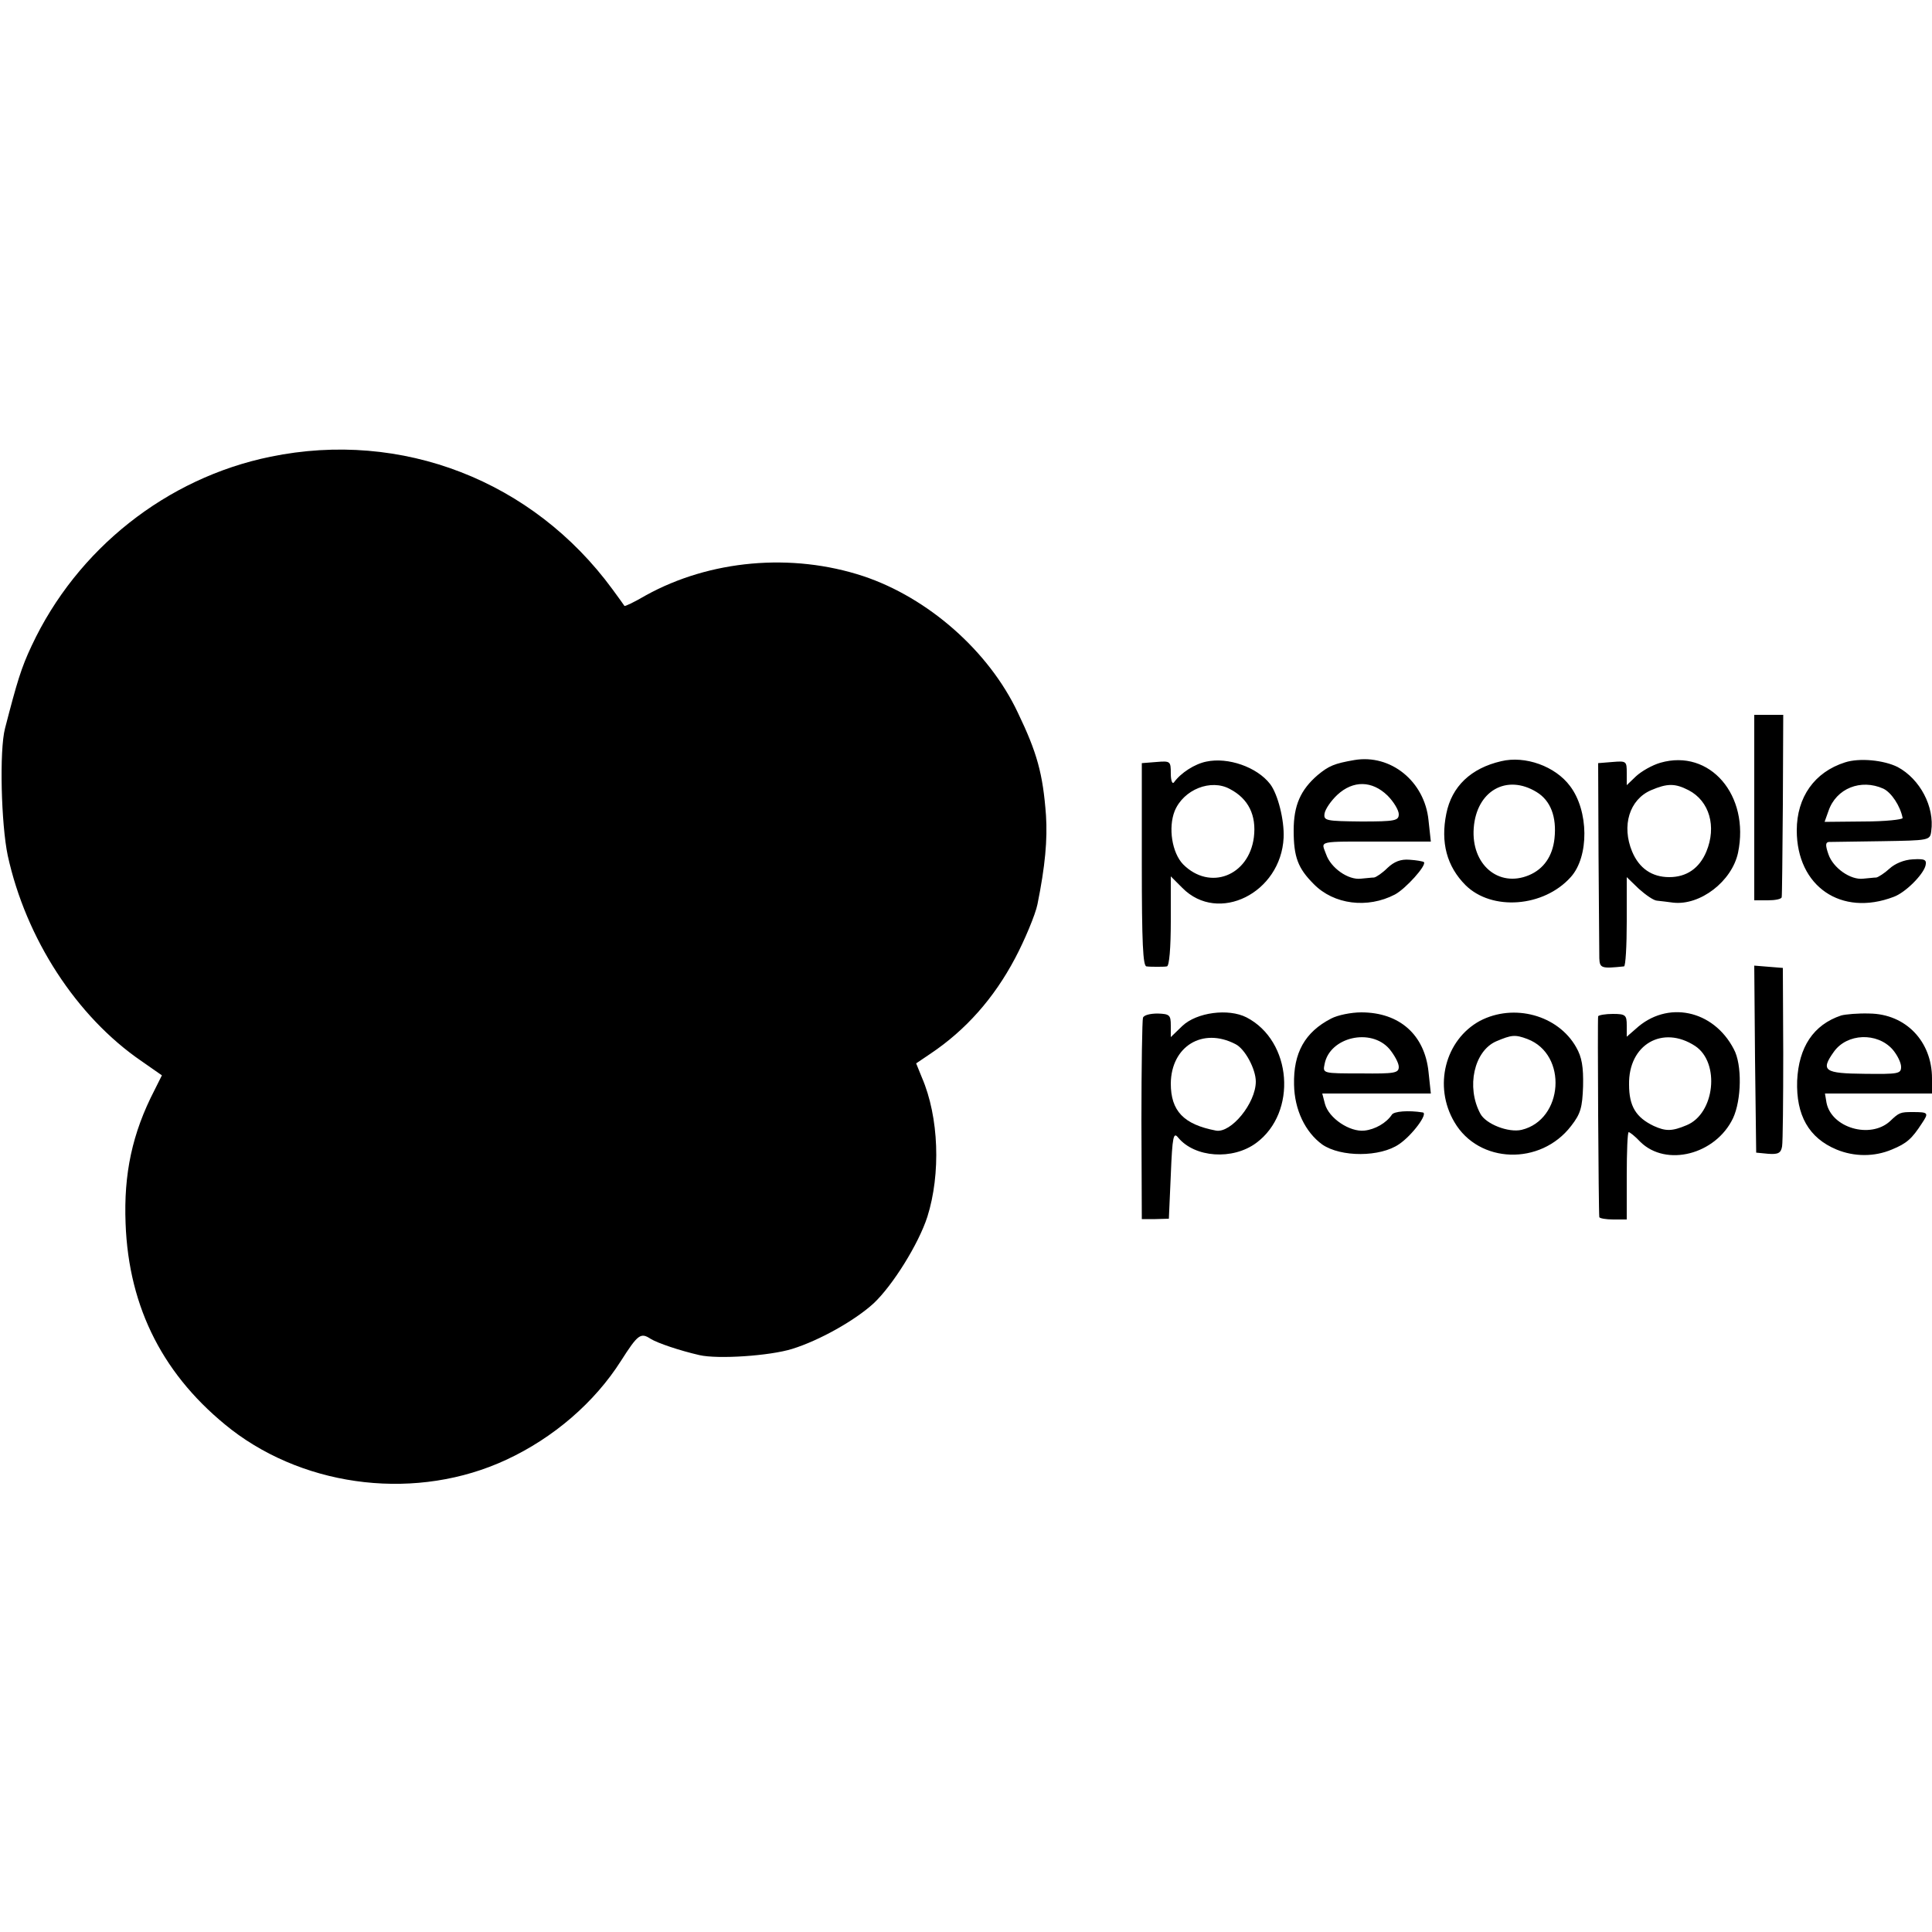 <svg version="1" xmlns="http://www.w3.org/2000/svg" width="666.667" height="666.667" viewBox="0 0 500 500"><path d="M70 118.2c-26.9 5.5-50.1 23.9-61.8 48.9-2.7 5.7-3.8 9.4-6.9 21.4-1.5 5.7-1 24.8.7 32.9 4.7 21.5 17.8 41.7 34.6 53.2l5.3 3.7-1.9 3.8c-5.8 11.2-8 21.7-7.5 34.5.8 22.1 10 39.8 27.4 53.4 19.8 15.2 48.3 18.4 71.1 7.8 12.3-5.7 22.9-14.9 29.7-25.6 4.4-6.9 5.1-7.4 7.7-5.7 1.8 1.1 7.4 3 12.6 4.2 4.8 1.1 18.2.2 24-1.6 7.1-2.2 16.3-7.4 21.1-11.8 4.9-4.6 11.6-15.3 13.9-22.4 3.5-11.1 3-25.8-1.4-36l-1.5-3.7 3.7-2.5c9.1-6.1 16.4-14.3 21.9-24.7 2.4-4.5 5.3-11.4 5.8-14 2-9.9 2.6-16.7 2.2-23-.8-10.8-2.3-16.2-7.3-26.6-7.5-15.9-23.2-29.7-40-35.3-18.5-6.1-39.7-4.2-56.3 5-2.9 1.7-5.4 2.9-5.5 2.7-.1-.2-1.5-2.1-3.1-4.3-20.6-28.1-54.5-41.3-88.5-34.3zM454 209v24h3.5c1.9 0 3.5-.3 3.6-.8.1-.4.2-11.2.3-24l.1-23.2H454v24zM312.2 197.1c-3 .6-6.6 2.9-8.4 5.4-.4.5-.8-.5-.8-2.3 0-3.2-.1-3.3-3.7-3l-3.8.3v26.2c0 20.4.3 26.3 1.2 26.4.7.1 2 .1 2.8.1.8 0 2 0 2.5-.1.6-.1 1-4.7 1-11.7v-11.6l3 3c9.3 9.4 25.5 1.3 26.2-13 .2-4.6-1.5-11.3-3.5-13.9-3.4-4.4-10.9-7-16.5-5.8zm6.1 7.1c4.8 2.5 6.9 6.8 6.2 12.5-1.3 10-11.4 13.9-18.3 7-2.9-3-3.9-9.5-2.2-13.8 2.3-5.6 9.4-8.4 14.3-5.7zM350.5 196.7c-5.2.9-6.6 1.5-9.5 3.9-4.4 3.8-6.2 7.8-6.2 14.3 0 6.9 1.1 9.8 5.2 13.9 5.2 5.3 13.9 6.4 21 2.7 2.8-1.5 8.3-7.6 7.5-8.4-.3-.2-2-.5-3.7-.6-2.3-.2-4 .5-5.7 2.1-1.3 1.3-2.9 2.4-3.5 2.5-.6 0-2.1.2-3.4.3-3.3.4-7.8-2.8-9-6.3-1.3-3.6-2.7-3.3 14.7-3.3h12.4l-.6-5.5c-1-10.1-9.8-17.2-19.2-15.6zm8.6 9.2c1.6 1.6 2.9 3.8 2.9 4.8 0 1.7-.9 1.9-9.7 1.9-9.2-.1-9.8-.2-9.5-2.1.2-1.1 1.6-3.2 3.3-4.8 4.1-3.8 9-3.7 13 .2zM388.5 197c-7.8 1.8-12.8 6.5-14.2 13.6-1.5 7.4.1 13.6 5 18.5 6.8 6.7 20.2 5.7 27.2-2.1 4.8-5.3 4.7-17.2-.2-23.6-3.8-5.1-11.6-7.9-17.8-6.4zm9.2 8c3.6 2.2 5.2 6.4 4.6 12-.5 4.6-2.8 7.9-6.6 9.5-7.9 3.3-15-2.8-14.3-12.2.7-9.6 8.5-14.1 16.3-9.3zM429.7 197.4c-2.1.6-4.9 2.2-6.3 3.5l-2.4 2.3V200c0-3-.1-3.1-3.7-2.8l-3.7.3.1 24c.1 13.2.2 25.1.2 26.5.1 2.6.6 2.7 6.4 2.1.4-.1.7-5.3.7-11.6V227l3.1 3c1.8 1.6 3.9 3.1 4.8 3.1.9.1 2.7.3 4.1.5 7 .8 15.2-5.5 16.8-12.9 3.1-14.9-7.3-27-20.1-23.3zm7.3 7.1c5.4 2.8 7.3 9.4 4.6 15.9-1.8 4.3-5.1 6.6-9.6 6.6s-7.8-2.3-9.6-6.6c-2.8-6.7-.7-13.5 4.9-15.9 4.2-1.8 6.2-1.8 9.7 0zM477.5 197.3c-7.9 2.5-12.5 9-12.5 17.6 0 14.5 11.5 22.4 25.1 17.2 3-1.1 7.5-5.6 8.2-8 .4-1.6-.1-1.9-3.3-1.7-2.2.1-4.6 1.1-6 2.4-1.3 1.2-2.9 2.2-3.4 2.3-.6 0-2.1.2-3.4.3-3.3.4-7.8-2.8-9-6.3-.8-2.3-.8-3.1.1-3.2.7 0 6.8-.1 13.7-.2 12.3-.2 12.5-.2 12.8-2.6.9-6.3-2.9-13.5-8.7-16.6-3.6-1.8-9.9-2.4-13.6-1.2zm9.9 6.8c2.1 1 4.4 4.5 5 7.6 0 .4-4.5.9-10.1.9l-10.1.1 1-2.8c2-5.9 8.4-8.4 14.2-5.8zM454.2 274.1l.3 24.2 3.1.3c2.6.2 3.3-.2 3.6-1.9.2-1.2.3-12.1.3-24.2l-.1-22-3.7-.3-3.7-.3.2 24.2zM295.8 263.4c-.2.6-.4 12.6-.4 26.6l.1 25.5h3.5l3.5-.1.5-11.3c.4-10.1.7-11.2 1.9-9.7 4.3 5.2 14.1 5.9 20.2 1.4 10.7-7.9 9.3-26.4-2.5-32.5-4.7-2.4-12.9-1.3-16.6 2.2l-3 2.9v-3c0-2.7-.3-3-3.4-3.1-1.9 0-3.6.4-3.8 1.1zm23.9 6.8c2.5 1.2 5.3 6.5 5.3 9.7 0 5.6-6.4 13.4-10.3 12.7-8.4-1.6-11.7-5.1-11.7-12.2.1-9.6 8.2-14.6 16.7-10.2z"/><path d="M344.5 263.6c-6.8 3.5-9.8 8.9-9.6 17.1.1 6.5 2.9 12.3 7.3 15.5 4.8 3.3 15 3.3 19.9-.1 3.4-2.3 7.6-8 6.1-8.2-3.7-.6-7.5-.3-8 .6-1.4 2.1-4.3 3.8-7.1 4.1-3.8.4-9.2-3.2-10.2-6.9l-.7-2.7h28.1l-.6-5.6c-1-9.6-7.5-15.4-17.4-15.4-2.6 0-6.1.7-7.8 1.6zm15.1 7.9c1.3 1.6 2.4 3.6 2.4 4.6 0 1.6-1 1.8-9.8 1.7-9.9 0-9.9 0-9.4-2.4 1.3-7 12-9.5 16.8-3.9zM383 264.2c-9 4.9-12.1 16.9-6.6 26.2 6.3 10.8 22.3 11.3 30.2 1 2.5-3.2 2.9-4.8 3.1-10.3.1-5-.3-7.5-1.8-10.1-4.7-8.3-16.1-11.4-24.9-6.8zm12.3 4.7c10.5 4 9.3 20.9-1.5 23.5-3.4.8-9.3-1.5-10.7-4.2-3.7-6.9-1.6-16.2 4.1-18.7 4-1.7 4.9-1.8 8.1-.6zM413.6 263c-.2.4.1 50.8.3 52 .1.3 1.7.6 3.6.6h3.5v-11.3c0-6.2.2-11.3.5-11.3s1.7 1.1 3 2.5c6.7 6.6 19.5 3.3 24-6.1 2.2-4.7 2.4-13.9.2-17.9-5.3-10.2-17.3-12.7-25.4-5.2l-2.3 2v-2.9c0-2.7-.3-3-3.6-3-1.9 0-3.6.3-3.8.6zm25.1 7.7c6.5 4.3 5.1 17.5-2.2 20.5-3.8 1.6-5.4 1.6-8.5.2-4.6-2.2-6.4-5.1-6.4-10.7-.2-10.4 8.7-15.5 17.1-10zM476.5 262.8c-7.2 2.4-11 8.2-11.4 16.9-.3 8.9 3 14.8 10.2 17.8 4.6 1.9 9.8 1.9 14.3 0 3.9-1.6 5.2-2.8 7.8-6.8 1.8-2.7 1.7-2.9-2.4-2.9-3.2 0-3.5.1-5.9 2.4-5.1 4.6-15.1 1.7-16.4-4.8l-.4-2.4H500v-3.9c0-9.6-6.8-16.7-16.2-16.8-2.9-.1-6.2.2-7.3.5zm13.3 8.8c1.2 1.4 2.2 3.4 2.2 4.5 0 1.8-.7 1.9-9.5 1.8-10.4-.1-11.4-.8-7.9-5.7 3.4-4.8 11.2-5.1 15.2-.6z"/></svg>